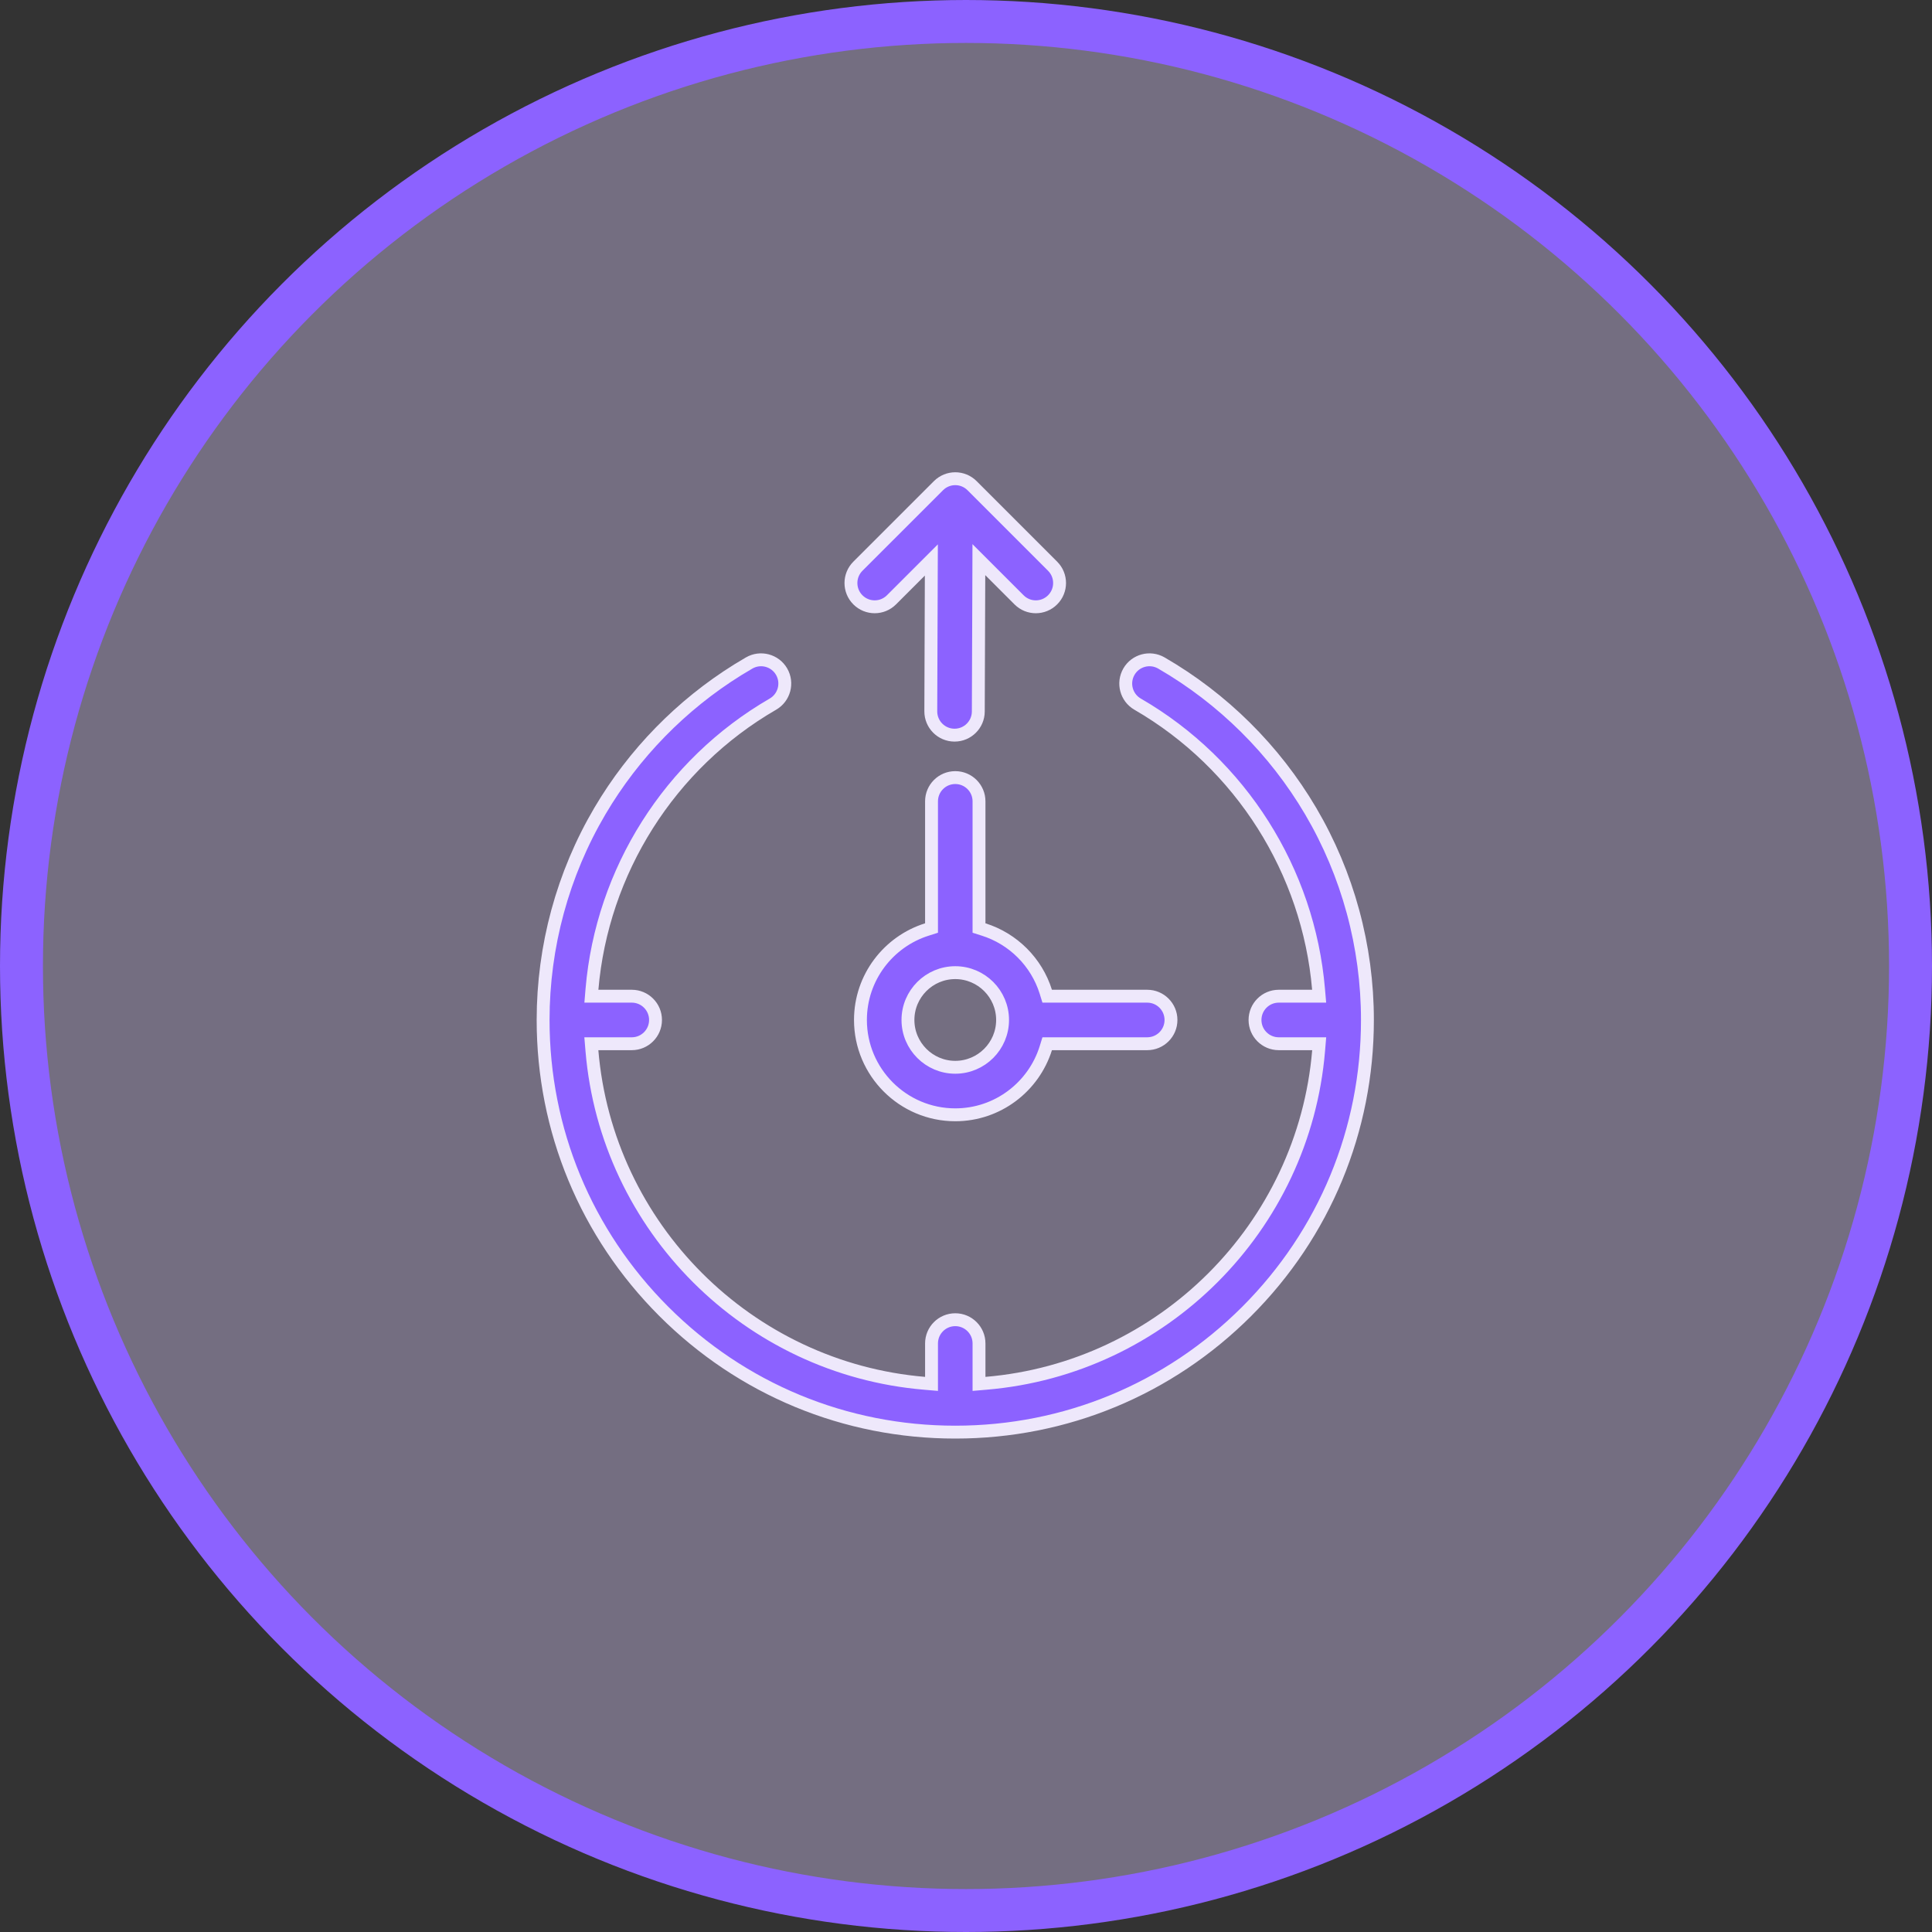 <svg xmlns="http://www.w3.org/2000/svg" width="90" height="90" viewBox="0 0 90 90" fill="none"><rect x="0" y="0" width="90" height="90" fill="#333333" stroke="none"/><circle cx="45" cy="45" r="44" fill="#D5C5F6" fill-opacity="0.4" stroke="#8C62FF" stroke-width="2"></circle><path d="M52.59 31.288C52.896 30.759 53.573 30.579 54.102 30.885C56.967 32.542 59.371 34.926 61.052 37.778C62.784 40.717 63.7 44.084 63.7 47.514C63.7 52.643 61.703 57.464 58.076 61.091C54.449 64.717 49.629 66.714 44.5 66.714C39.371 66.714 34.551 64.717 30.924 61.091C27.297 57.464 25.3 52.643 25.3 47.514C25.3 44.084 26.216 40.717 27.948 37.778C29.524 35.105 31.735 32.842 34.366 31.204L34.898 30.885C35.426 30.579 36.104 30.759 36.41 31.288C36.716 31.817 36.535 32.495 36.006 32.801C31.183 35.591 28.045 40.59 27.576 46.082L27.549 46.407H29.431C30.042 46.407 30.537 46.903 30.537 47.514C30.537 48.125 30.042 48.621 29.431 48.621H27.547L27.574 48.945C28.264 57.172 34.841 63.749 43.068 64.439L43.394 64.467V62.583C43.394 61.972 43.889 61.477 44.5 61.477C45.111 61.477 45.606 61.972 45.606 62.583V64.467L45.932 64.439C54.159 63.749 60.736 57.173 61.426 48.946L61.453 48.621H59.569C58.958 48.621 58.463 48.125 58.463 47.514C58.463 46.903 58.958 46.407 59.569 46.407H61.451L61.423 46.082C60.954 40.59 57.816 35.591 52.993 32.801C52.464 32.495 52.284 31.817 52.59 31.288ZM44.5 36.223C45.111 36.223 45.606 36.718 45.606 37.329V43.231L45.817 43.298C47.195 43.729 48.285 44.819 48.717 46.197L48.782 46.407H53.442C54.053 46.407 54.549 46.903 54.549 47.514C54.549 48.125 54.054 48.621 53.442 48.621H48.782L48.717 48.831C48.155 50.626 46.476 51.932 44.5 51.932C42.065 51.932 40.083 49.949 40.083 47.514C40.083 45.538 41.388 43.86 43.183 43.298L43.394 43.231V37.329C43.394 36.718 43.889 36.223 44.5 36.223ZM44.5 45.31C43.285 45.31 42.296 46.298 42.296 47.514C42.296 48.729 43.285 49.718 44.5 49.718C45.715 49.718 46.704 48.729 46.704 47.514C46.704 46.298 45.715 45.31 44.5 45.31ZM43.718 22.624C44.15 22.192 44.85 22.192 45.282 22.624L49.035 26.377C49.467 26.809 49.467 27.51 49.035 27.942C48.819 28.158 48.536 28.267 48.253 28.267C47.969 28.267 47.687 28.159 47.471 27.942L45.599 26.07L45.597 26.791L45.573 33.144C45.571 33.753 45.076 34.246 44.467 34.246H44.463C43.852 34.244 43.358 33.746 43.36 33.135L43.383 26.814L43.386 26.086L41.529 27.942C41.097 28.375 40.396 28.375 39.964 27.942C39.532 27.51 39.532 26.809 39.964 26.377L43.718 22.624Z" fill="#8C62FF" stroke="#EEE8FB" stroke-width="0.6"></path></svg>